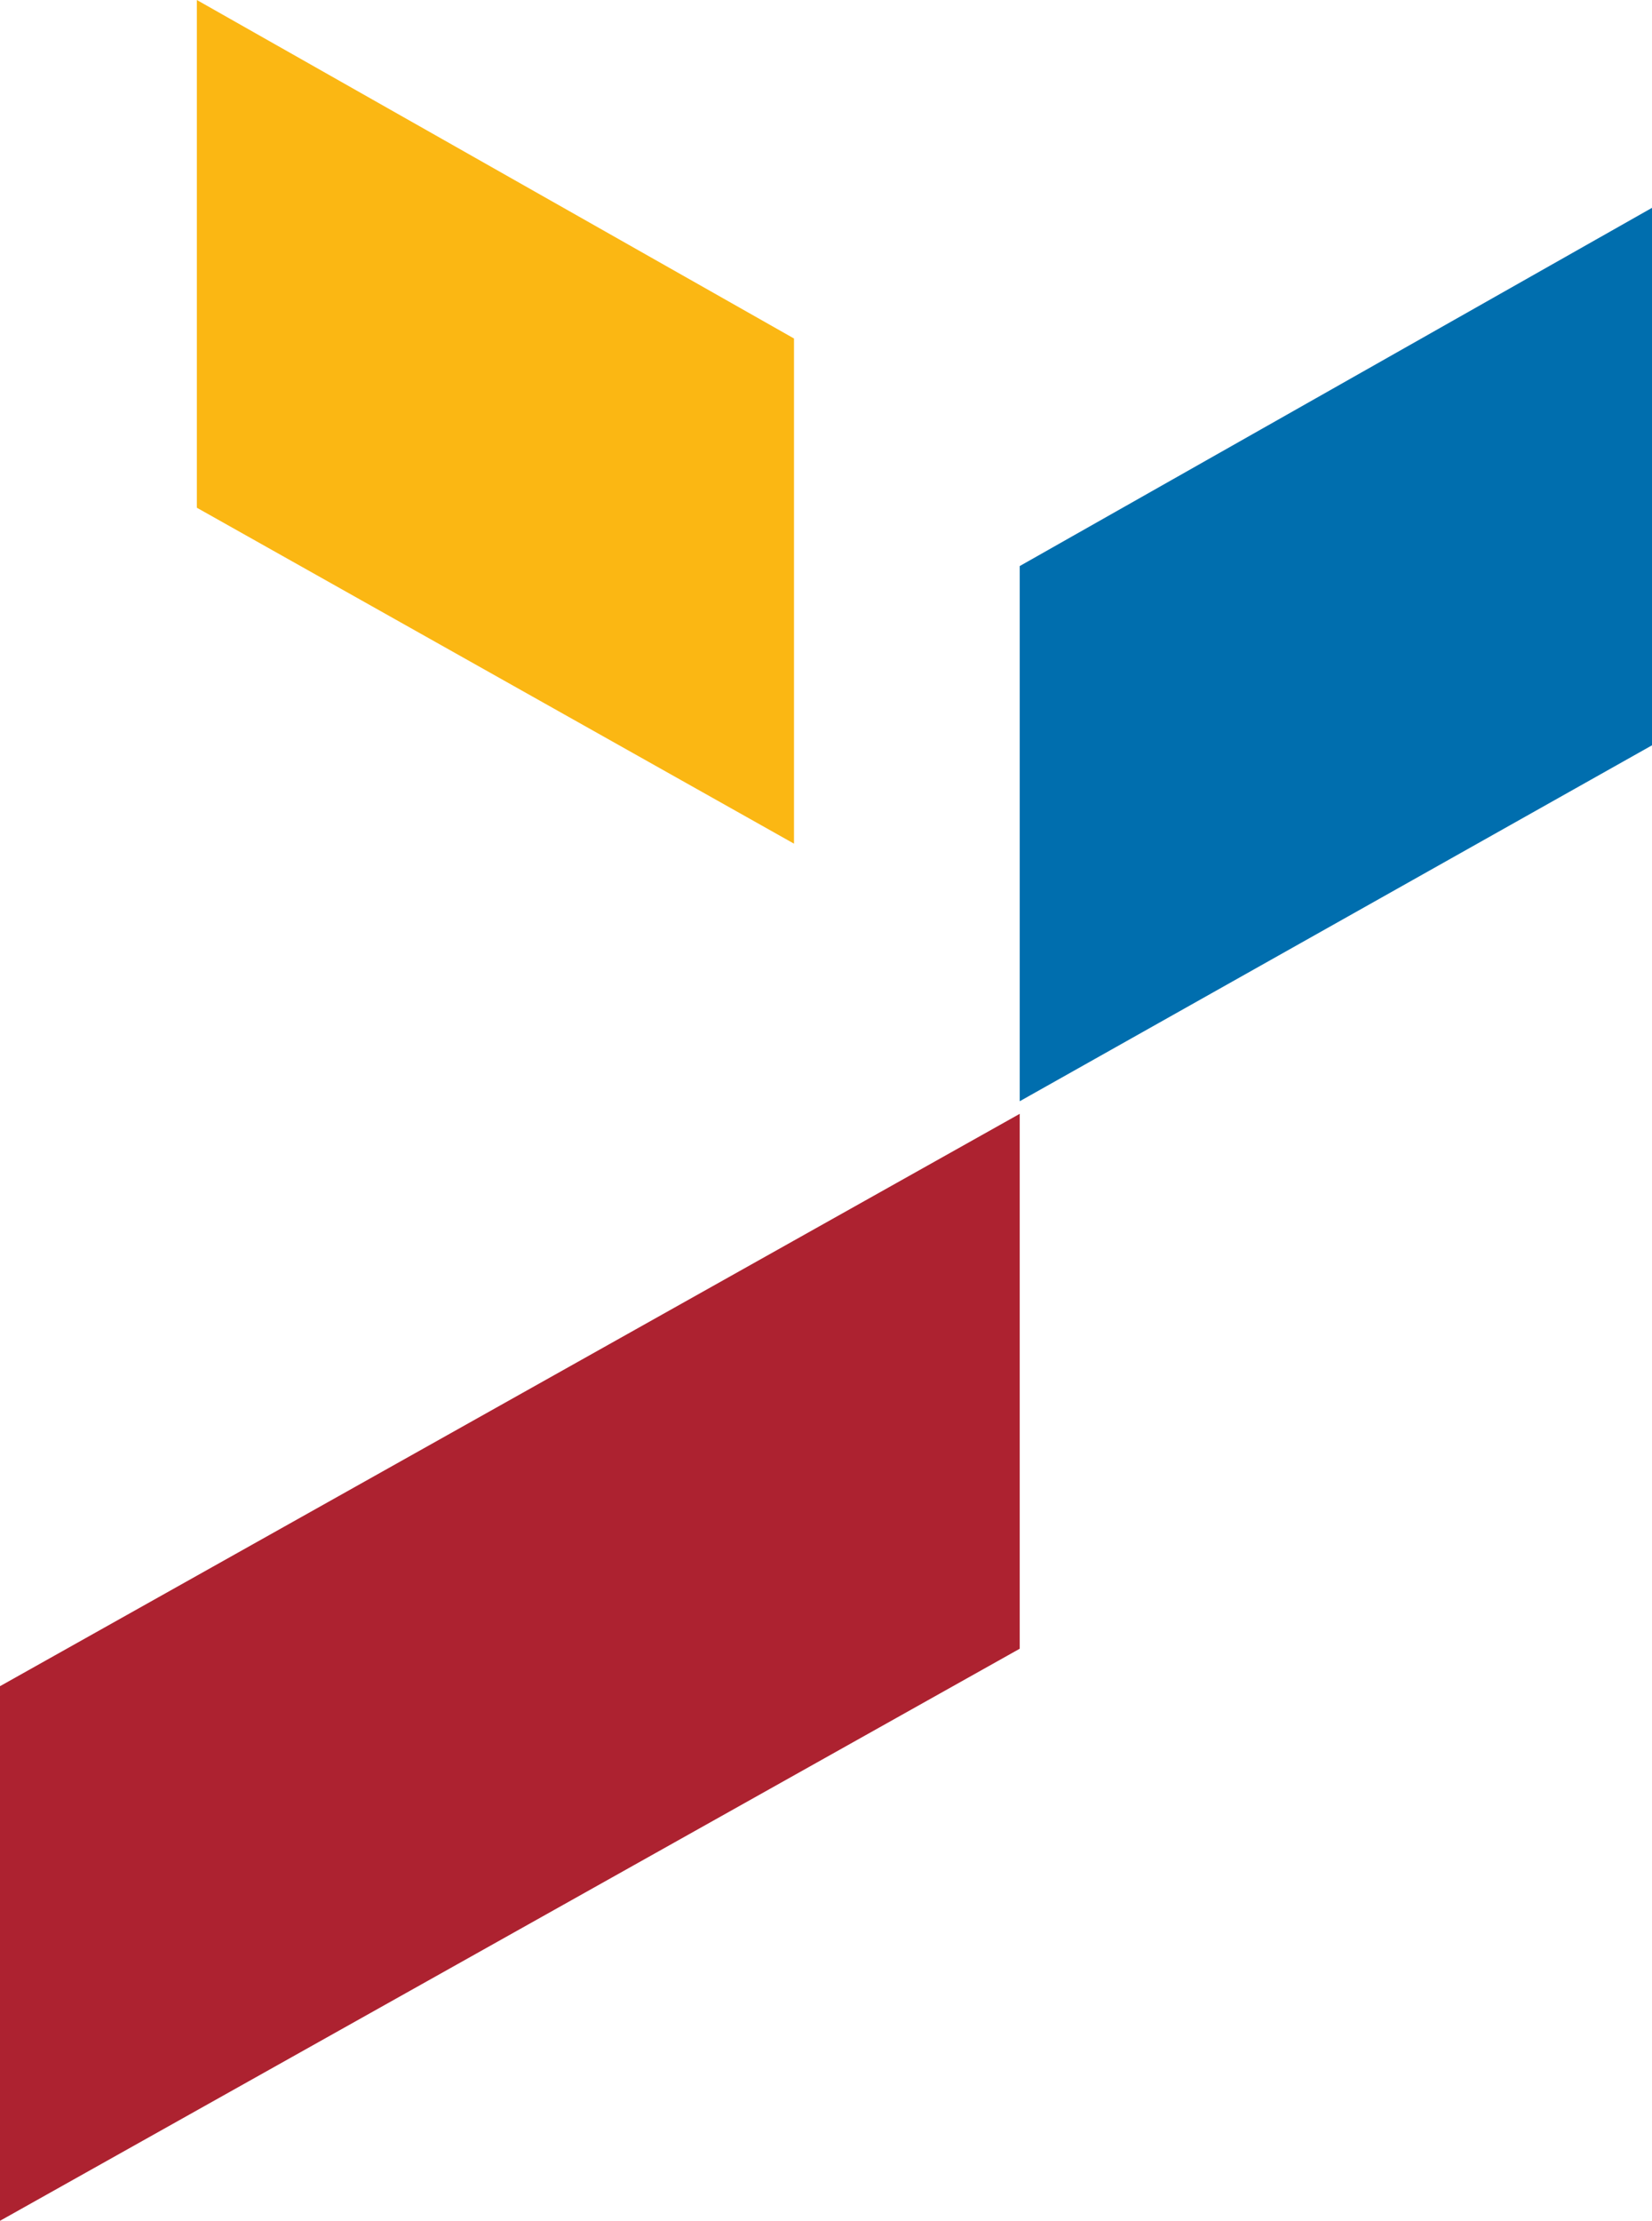 <svg xmlns="http://www.w3.org/2000/svg" viewBox="0 0 57.82 77.68"><title>greca-2</title><g id="Layer_2" data-name="Layer 2"><g id="Layer_1-2" data-name="Layer 1"><polygon points="6.89 17.76 6.89 0 27.79 11.84 27.79 29.51 6.89 17.76" style="fill:#fbb713"/><polygon points="0 58.98 35.69 38.96 35.69 57.67 0 77.68 0 58.98" style="fill:#ad2230"/><polygon points="57.82 26.07 57.82 7.27 35.69 19.8 35.69 38.52 57.82 26.07" style="fill:#006eae"/></g></g></svg>
